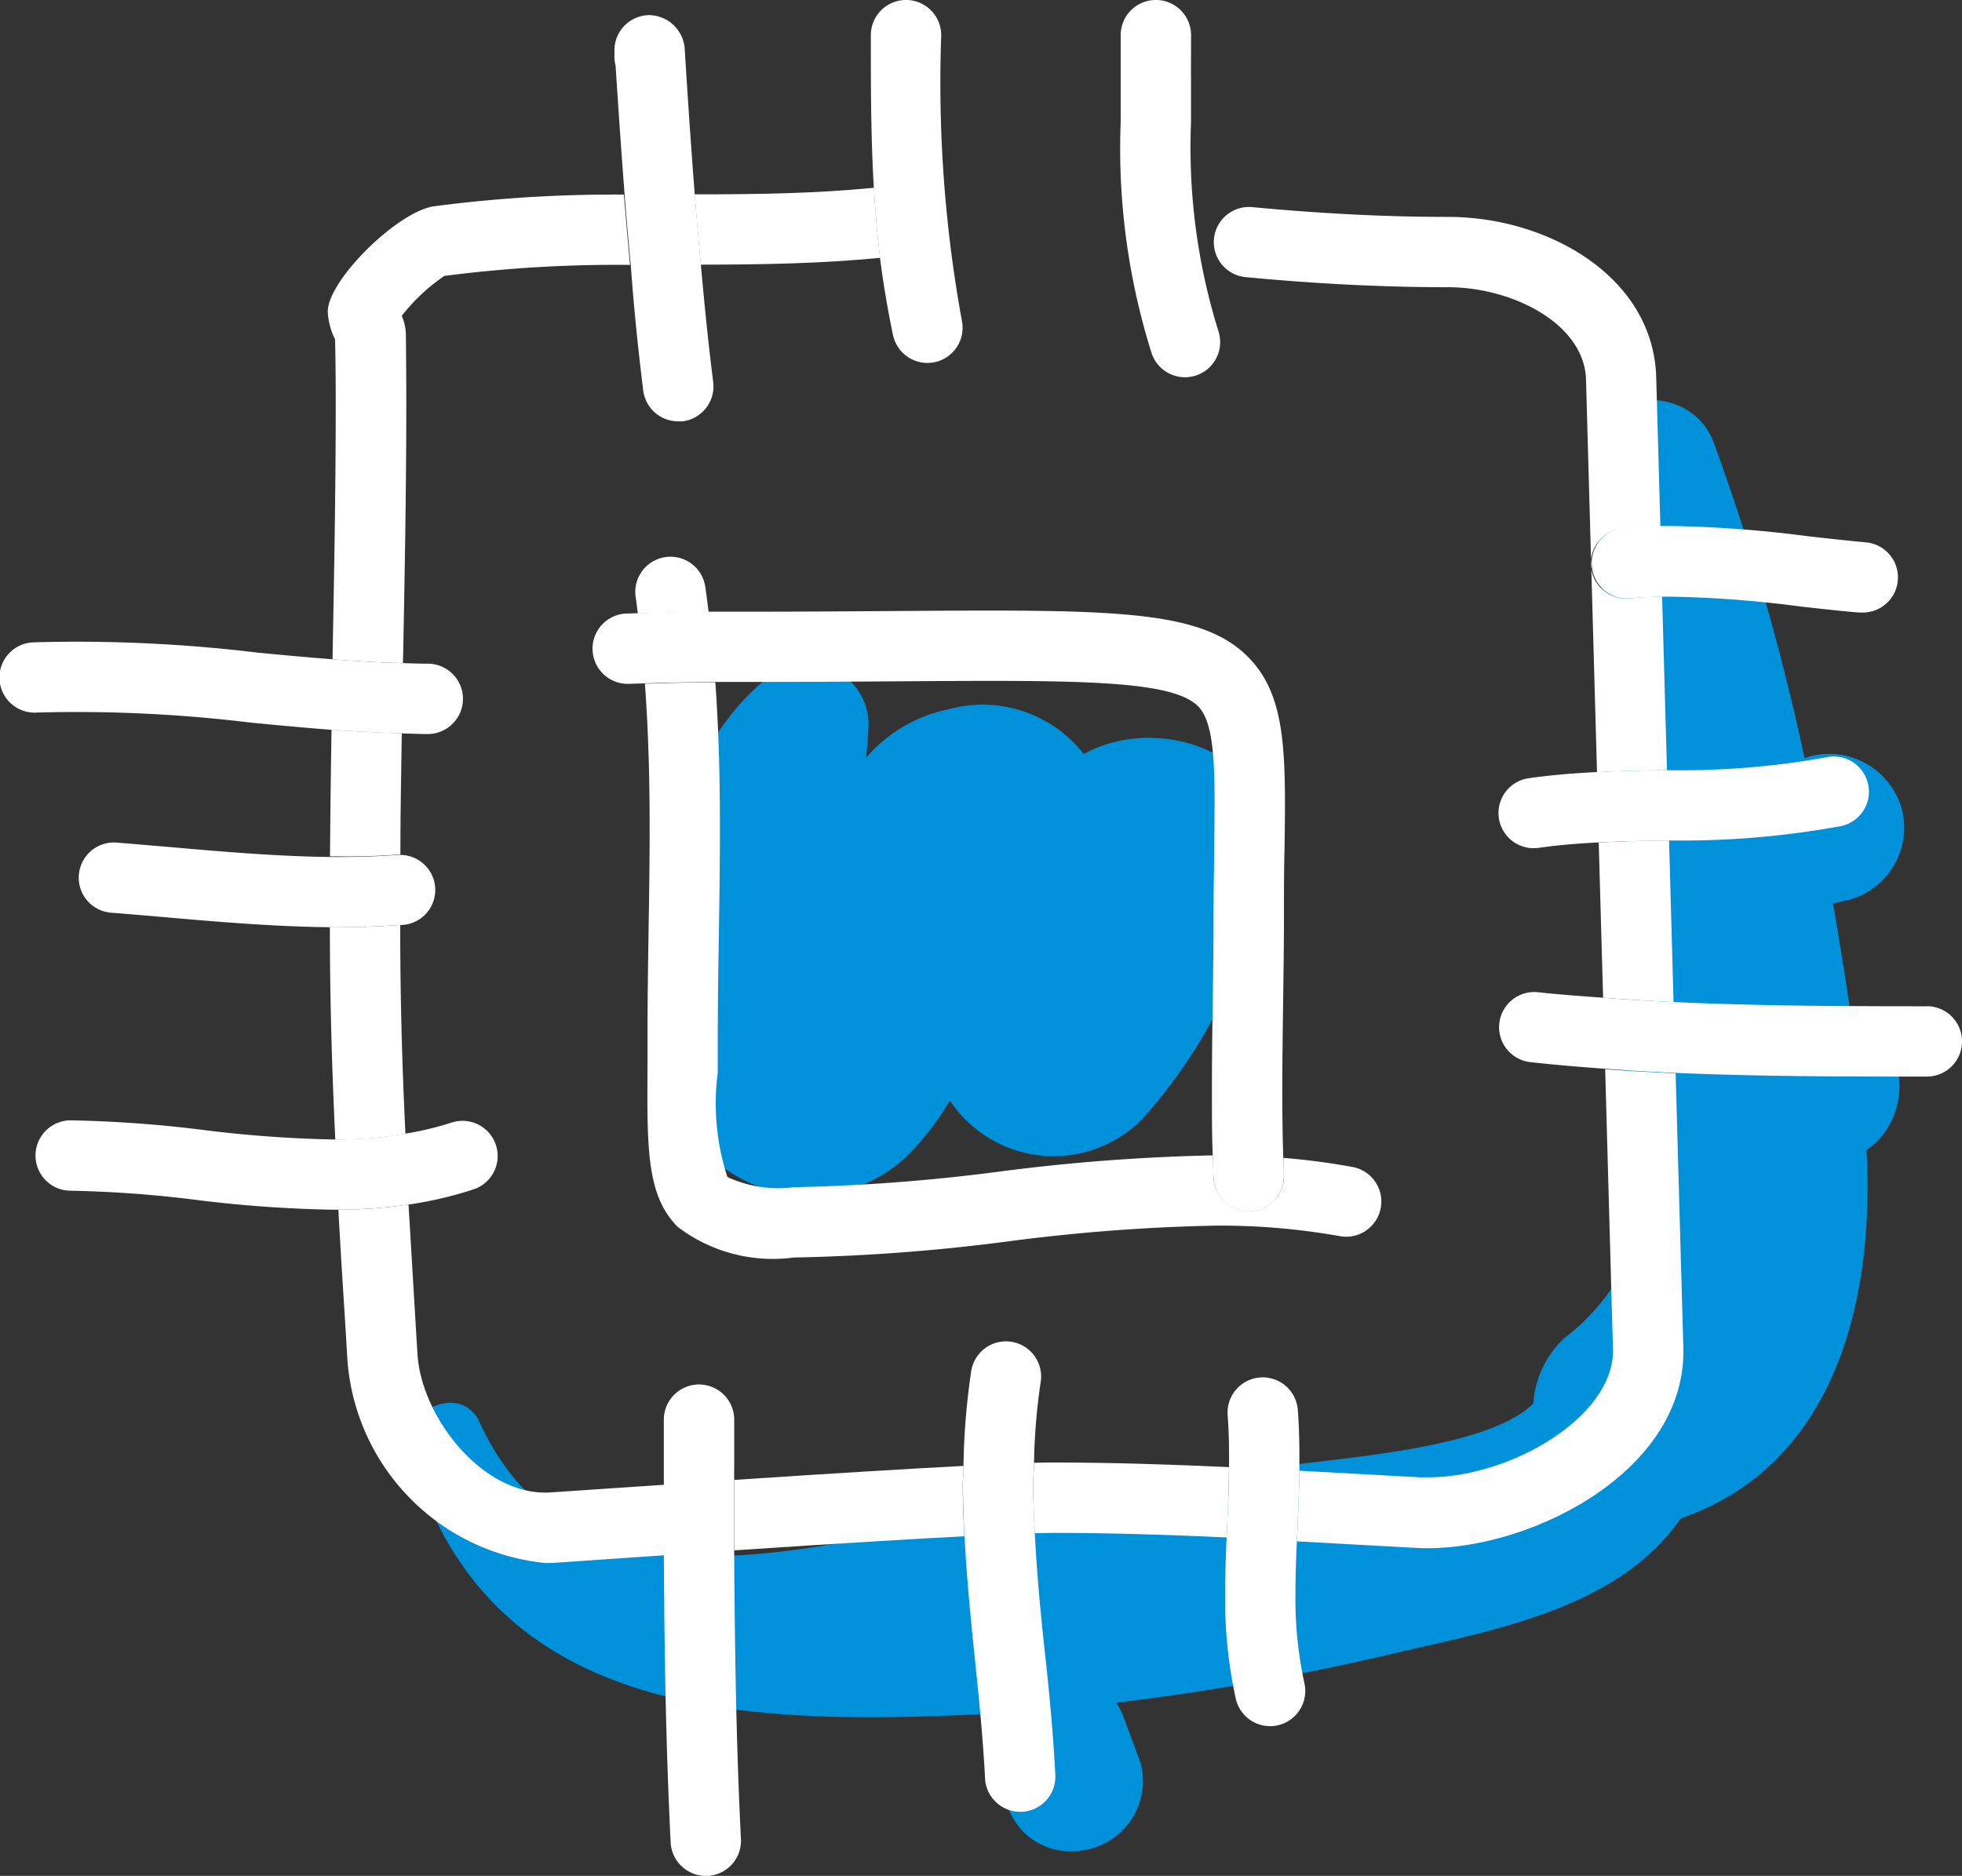 <svg id="グループ_813" data-name="グループ 813" xmlns="http://www.w3.org/2000/svg" width="31.914" height="30.521" viewBox="0 0 31.914 30.521">
  <rect x="0" y="0" width="31.914" height="30.521" fill="#333333" stroke="none"/>
  <path id="パス_4647" data-name="パス 4647" d="M1440.635,393.4c-1.8,1.464-2.468,5.431-1.19,7.385a2.327,2.327,0,0,0,3.7.147,4.444,4.444,0,0,0,.507-.7,2.024,2.024,0,0,0,3.131.3,8.3,8.3,0,0,0,2.036-4.306c.188-1.653-1.771-2.307-2.988-1.631a2.089,2.089,0,0,0-2.2-.728,2.4,2.4,0,0,0-1.34.787c.017-.182.031-.363.039-.545A1,1,0,0,0,1440.635,393.4Z" transform="translate(-1428.202 -382.327)" fill="#0091db"/>
  <path id="パス_4648" data-name="パス 4648" d="M1458.748,395.054a1.227,1.227,0,0,0-1.489-.845l-.09.032a38.185,38.185,0,0,0-1.481-5.146c-.365-.98-1.956-.916-1.926.26.066,2.64.443,5.268.642,7.9.046.607.106,1.222.152,1.837a1.073,1.073,0,0,0-.453.524,1.124,1.124,0,0,0,.464,1.42c.016.006.031.01.046.016a3.381,3.381,0,0,1-1.341,2.612,1.6,1.6,0,0,0-.515,1.074c-.774.771-3.327.886-4.26,1.05-1.5.262-3,.532-4.5.758-2.86.428-6.834,1.88-8.383-1.509-.294-.645-1.3-.184-1.125.473,1.162,4.224,5.153,4.452,8.892,4.3.229-.008.459-.023.689-.036a.75.75,0,0,0-.045.351c.029.252.059.505.088.758a1.332,1.332,0,0,0,.336.811,1.1,1.1,0,0,0,.964.316,1.14,1.14,0,0,0,.953-1.432l-.272-.733a1.5,1.5,0,0,0-.12-.24,40.235,40.235,0,0,0,4.453-.787c1.665-.389,3.711-.735,4.728-2.211,2.52-.87,3.155-3.559,3.022-5.991.055-.046.112-.083.164-.133a1.31,1.31,0,0,0,0-1.829,1.263,1.263,0,0,0-.427-.283c-.085-.587-.18-1.179-.283-1.77l.272-.06A1.22,1.22,0,0,0,1458.748,395.054Z" transform="translate(-1427.816 -381.903)" fill="#0091db"/>
  <path id="パス_4649" data-name="パス 4649" d="M1456.217,394.125l-.079-2.822c-.179,0-.353.011-.519.026a.572.572,0,1,1-.1-1.139c.19-.017.387-.026.591-.03l-.068-2.426c-.046-1.634-1.757-2.61-3.386-2.61-1.016,0-2.058-.053-3.184-.159a.572.572,0,1,0-.108,1.139c1.163.11,2.24.164,3.293.164s2.217.6,2.243,1.5l.179,6.391C1455.46,394.138,1455.841,394.13,1456.217,394.125Z" transform="translate(-1429.102 -381.595)" fill="#fff"/>
  <path id="パス_4650" data-name="パス 4650" d="M1448.806,407.471c-.948-.043-1.9-.075-2.862-.075-.082,0-.188,0-.311.005,0,.111-.012.215-.012.33,0,.272.01.544.025.815.127,0,.225-.005.3-.005.939,0,1.884.031,2.822.074,0-.082.006-.165.011-.246C1448.791,408.073,1448.8,407.769,1448.806,407.471Z" transform="translate(-1428.814 -383.601)" fill="#fff"/>
  <path id="パス_4651" data-name="パス 4651" d="M1455.472,404.948c0,1.09-1.678,2.06-3,2.06-.045,0-.089,0-.131,0l-.928-.051-1.041-.056c-.005.3-.016.6-.03.9l-.011.249,1.018.056.931.051c1.707.091,4.338-1.168,4.338-3.2l-.127-4.52q-.574-.026-1.146-.067Z" transform="translate(-1429.235 -382.972)" fill="#fff"/>
  <path id="パス_4652" data-name="パス 4652" d="M1442.589,385.759c-.047-.383-.078-.762-.1-1.14-.943.093-1.888.107-2.917.107.03.379.064.761.1,1.144C1440.687,385.869,1441.631,385.852,1442.589,385.759Z" transform="translate(-1428.273 -381.564)" fill="#fff"/>
  <path id="パス_4653" data-name="パス 4653" d="M1456.866,396.281c-.4.006-.775.014-1.144.033l.071,2.526q.571.044,1.146.07Z" transform="translate(-1429.717 -382.607)" fill="#fff"/>
  <path id="パス_4654" data-name="パス 4654" d="M1434.244,392.264c.026-1.34.052-2.727.052-4.091q0-.579-.007-1.159a.79.79,0,0,0-.067-.3,3.068,3.068,0,0,1,.693-.65,21.844,21.844,0,0,1,3.02-.179q-.052-.575-.1-1.144a22.514,22.514,0,0,0-3.087.19c-.6.087-1.729,1.207-1.729,1.712a1.1,1.1,0,0,0,.118.452c.009.367.011.722.011,1.078,0,1.353-.026,2.734-.051,4.07v.059c.384.03.766.052,1.143.062Z" transform="translate(-1427.687 -381.575)" fill="#fff"/>
  <path id="パス_4655" data-name="パス 4655" d="M1434.14,396.336a.478.478,0,0,1,.063,0c0-.66.012-1.317.023-1.975q-.569-.015-1.143-.058c-.012.686-.02,1.371-.025,2.061l.162,0C1433.551,396.369,1433.852,396.358,1434.14,396.336Z" transform="translate(-1427.69 -382.431)" fill="#fff"/>
  <path id="パス_4656" data-name="パス 4656" d="M1434.2,397.791c-.308.023-.627.035-.977.035-.055,0-.111,0-.167,0,0,1.271.037,2.373.088,3.458a6.842,6.842,0,0,0,1.141-.094C1434.233,400.119,1434.2,399.037,1434.2,397.791Z" transform="translate(-1427.69 -382.742)" fill="#fff"/>
  <path id="パス_4657" data-name="パス 4657" d="M1436.668,407.47c-1.088.08-2.113-1.21-2.174-2.259l-.045-.748c-.035-.584-.067-1.135-.1-1.676a8.2,8.2,0,0,1-1.141.084c.029.535.062,1.083.1,1.661l.045.748a3.581,3.581,0,0,0,3.221,3.339c.058,0,.117,0,.176-.005l1.759-.121c0-.38,0-.764,0-1.147Z" transform="translate(-1427.704 -383.189)" fill="#fff"/>
  <path id="パス_4658" data-name="パス 4658" d="M1444.01,407.457q-1.341.07-3.73.228c0,.383,0,.768,0,1.146,1.745-.116,2.936-.187,3.742-.229-.016-.288-.026-.576-.026-.865C1444,407.639,1444.008,407.552,1444.01,407.457Z" transform="translate(-1428.336 -383.607)" fill="#fff"/>
  <path id="パス_4659" data-name="パス 4659" d="M1438.607,387.643a.572.572,0,0,0,.567.5.624.624,0,0,0,.071,0,.572.572,0,0,0,.5-.638c-.081-.646-.145-1.278-.2-1.908-.035-.382-.068-.765-.1-1.144-.062-.795-.115-1.586-.164-2.383a.589.589,0,0,0-.577-.536.572.572,0,0,0-.565.549l0,.1a.558.558,0,0,0,.018.17c.045.7.093,1.4.147,2.1q.044.568.1,1.144C1438.452,386.27,1438.521,386.949,1438.607,387.643Z" transform="translate(-1428.144 -381.288)" fill="#fff"/>
  <path id="パス_4660" data-name="パス 4660" d="M1443.08,386.716a.573.573,0,0,0,.559.453.612.612,0,0,0,.121-.013.572.572,0,0,0,.439-.679,21.591,21.591,0,0,1-.335-4.641.572.572,0,0,0-1.145,0c0,.841,0,1.659.049,2.483.023.378.055.757.1,1.14C1442.921,385.871,1442.99,386.289,1443.08,386.716Z" transform="translate(-1428.554 -381.264)" fill="#fff"/>
  <path id="パス_4661" data-name="パス 4661" d="M1448.327,381.836a.572.572,0,0,0-1.145,0c0,.229,0,.46,0,.692s0,.482,0,.725a11.077,11.077,0,0,0,.507,3.769.572.572,0,0,0,1.078-.385,10.058,10.058,0,0,1-.441-3.384q0-.359,0-.713C1448.324,382.3,1448.327,382.068,1448.327,381.836Z" transform="translate(-1428.953 -381.264)" fill="#fff"/>
  <path id="パス_4662" data-name="パス 4662" d="M1455.6,391.321a.569.569,0,0,0,.622.518c.166-.015.34-.022.519-.026.054,0,.106,0,.161,0a18.541,18.541,0,0,1,2.077.158c.324.037.647.074.971.1l.053,0a.572.572,0,0,0,.051-1.142c-.315-.029-.63-.065-.945-.1a19.474,19.474,0,0,0-2.206-.166c-.066,0-.129,0-.193,0-.2,0-.4.013-.591.03A.572.572,0,0,0,1455.6,391.321Z" transform="translate(-1429.706 -382.105)" fill="#fff"/>
  <path id="パス_4663" data-name="パス 4663" d="M1456.706,396.147a14.282,14.282,0,0,0,2.8-.234.572.572,0,1,0-.24-1.119,13.318,13.318,0,0,1-2.6.209c-.376.005-.758.013-1.144.032-.362.018-.729.047-1.1.1a.572.572,0,0,0,.08,1.138.617.617,0,0,0,.082-.005c.321-.046.643-.072.968-.088C1455.931,396.16,1456.306,396.153,1456.706,396.147Z" transform="translate(-1429.558 -382.473)" fill="#fff"/>
  <path id="パス_4664" data-name="パス 4664" d="M1460.9,399.221c-1.36,0-2.749-.006-4.12-.069q-.576-.026-1.146-.07c-.354-.026-.708-.051-1.056-.089a.572.572,0,1,0-.127,1.137c.4.045.809.078,1.215.108q.572.041,1.146.067c1.367.059,2.742.06,4.088.06a.572.572,0,0,0,0-1.145Z" transform="translate(-1429.558 -382.849)" fill="#fff"/>
  <path id="パス_4665" data-name="パス 4665" d="M1440.167,406.575a.572.572,0,0,0-1.145,0c0,.356,0,.706,0,1.056,0,.383,0,.768,0,1.147.008,1.553.032,3.085.111,4.676a.573.573,0,0,0,.571.544h.029a.571.571,0,0,0,.543-.6c-.079-1.593-.1-3.133-.11-4.7,0-.379,0-.763,0-1.146C1440.167,407.229,1440.167,406.905,1440.167,406.575Z" transform="translate(-1428.224 -383.477)" fill="#fff"/>
  <path id="パス_4666" data-name="パス 4666" d="M1445.521,407.208a10.188,10.188,0,0,1,.108-1.309.572.572,0,1,0-1.13-.178,11.549,11.549,0,0,0-.125,1.538c0,.095-.009.182-.009.28,0,.289.01.577.026.865.035.67.1,1.334.167,1.981s.133,1.3.167,1.958a.572.572,0,0,0,.571.543h.031a.572.572,0,0,0,.541-.6c-.035-.685-.1-1.36-.172-2.014s-.129-1.286-.162-1.915c-.015-.271-.025-.543-.025-.815C1445.51,407.423,1445.519,407.319,1445.521,407.208Z" transform="translate(-1428.702 -383.408)" fill="#fff"/>
  <path id="パス_4667" data-name="パス 4667" d="M1450.256,407.39c0-.08,0-.16,0-.24,0-.27-.008-.514-.026-.746a.572.572,0,0,0-1.141.086c.015.2.023.42.023.659,0,.06,0,.123,0,.185,0,.3-.015.6-.029.9,0,.081-.007.164-.011.246-.013.293-.024.59-.024.89a7.562,7.562,0,0,0,.174,1.736.572.572,0,1,0,1.115-.257,6.518,6.518,0,0,1-.145-1.48c0-.275.011-.555.023-.834l.011-.249C1450.24,407.993,1450.251,407.692,1450.256,407.39Z" transform="translate(-1429.12 -383.465)" fill="#fff"/>
  <path id="パス_4668" data-name="パス 4668" d="M1434.121,394.232a.572.572,0,0,0,0-1.145c-.133,0-.269-.005-.4-.009-.377-.01-.759-.032-1.143-.062-.411-.032-.822-.07-1.228-.109a24.422,24.422,0,0,0-3.645-.167.572.572,0,1,0,.064,1.142,23.417,23.417,0,0,1,3.472.164c.434.042.875.084,1.317.117.382.028.763.048,1.143.058C1433.839,394.225,1433.981,394.232,1434.121,394.232Z" transform="translate(-1427.163 -382.289)" fill="#fff"/>
  <path id="パス_4669" data-name="パス 4669" d="M1433.8,397.659l.031,0a.57.57,0,0,0-.026-1.139.478.478,0,0,0-.063,0c-.288.022-.589.033-.92.033l-.162,0c-.84-.009-1.712-.083-2.557-.157-.31-.026-.616-.053-.918-.077a.572.572,0,1,0-.088,1.141c.3.023.6.049.907.076.869.076,1.766.151,2.651.16.056,0,.111,0,.167,0C1433.168,397.693,1433.487,397.681,1433.8,397.659Z" transform="translate(-1427.288 -382.61)" fill="#fff"/>
  <path id="パス_4670" data-name="パス 4670" d="M1434.94,402.4a.572.572,0,0,0-.361-1.085,5.183,5.183,0,0,1-.767.185,6.842,6.842,0,0,1-1.141.094l-.032,0a19.937,19.937,0,0,1-2.1-.153,20.18,20.18,0,0,0-2.169-.158.572.572,0,0,0,0,1.145,19.093,19.093,0,0,1,2.046.15,20.667,20.667,0,0,0,2.221.159l.089,0a8.2,8.2,0,0,0,1.141-.084A6.256,6.256,0,0,0,1434.94,402.4Z" transform="translate(-1427.22 -383.055)" fill="#fff"/>
  <path id="パス_4671" data-name="パス 4671" d="M1439.65,391.7a.572.572,0,1,0-1.132.168c.013.089.024.178.035.268.37-.012.752-.02,1.151-.025C1439.688,391.973,1439.67,391.837,1439.65,391.7Z" transform="translate(-1428.178 -382.154)" fill="#fff"/>
  <path id="パス_4672" data-name="パス 4672" d="M1448.529,402.059h-.025a.572.572,0,0,1-.571-.549c-.005-.116-.009-.235-.013-.358a31.8,31.8,0,0,0-3.457.262,30.317,30.317,0,0,1-3.364.256,1.959,1.959,0,0,1-1.074-.166,3.882,3.882,0,0,1-.157-1.7l0-.525c0-.571.009-1.142.018-1.713s.017-1.153.017-1.73c0-.682-.011-1.5-.074-2.381-.4,0-.779.012-1.146.023.064.865.077,1.683.077,2.358,0,.571-.009,1.142-.018,1.713s-.017,1.154-.017,1.73l0,.519c-.006,1.255-.01,2.012.49,2.516a2.552,2.552,0,0,0,1.886.5,31.164,31.164,0,0,0,3.493-.263,30.356,30.356,0,0,1,3.369-.256,11.09,11.09,0,0,1,2.023.171.572.572,0,1,0,.208-1.125,11.12,11.12,0,0,0-1.125-.148c0,.091.005.181.009.268A.571.571,0,0,1,1448.529,402.059Z" transform="translate(-1428.193 -382.354)" fill="#fff"/>
  <path id="パス_4673" data-name="パス 4673" d="M1442.707,392.181c-.7.005-1.491.011-2.376.011-.239,0-.468,0-.694,0-.4,0-.781.013-1.151.025l-.187.005a.572.572,0,1,0,.041,1.144l.262-.008c.368-.011.748-.019,1.146-.023l.582,0c.888,0,1.679-.005,2.384-.01,2.87-.019,4.45-.03,4.883.406.29.291.278,1.094.261,2.311,0,.331-.01.7-.01,1.1,0,.473-.006.944-.013,1.415s-.013.947-.013,1.418c0,.389,0,.74.014,1.067,0,.123.007.242.013.358a.572.572,0,0,0,.571.549h.025a.571.571,0,0,0,.547-.6c0-.087-.006-.177-.009-.268-.011-.337-.016-.7-.016-1.11,0-.465.007-.933.013-1.4s.014-.953.014-1.43c0-.394,0-.753.009-1.079.022-1.56.035-2.5-.593-3.133C1447.637,392.148,1446.194,392.158,1442.707,392.181Z" transform="translate(-1428.109 -382.24)" fill="#fff"/>
</svg>
